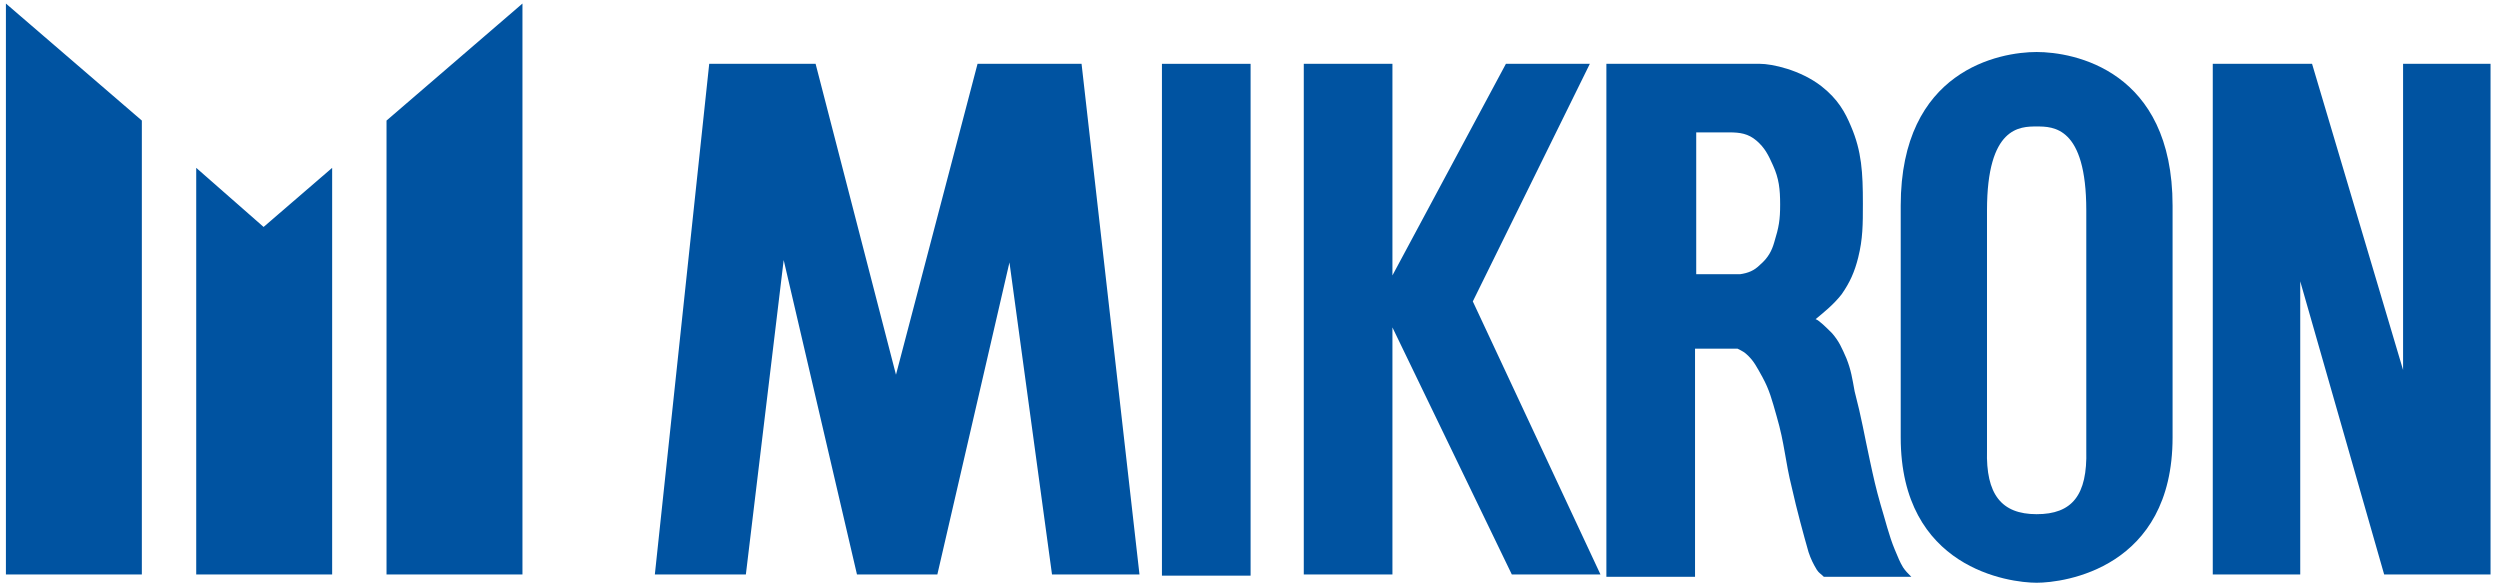 <?xml version="1.0" encoding="utf-8"?>
<!-- Generator: Adobe Illustrator 19.2.1, SVG Export Plug-In . SVG Version: 6.00 Build 0)  -->
<svg version="1.1" id="Ebene_1" xmlns="http://www.w3.org/2000/svg" xmlns:xlink="http://www.w3.org/1999/xlink" x="0px" y="0px"
	 width="211.5px" height="49.5px" viewBox="0 0 211.5 49.5" style="enable-background:new 0 0 211.5 49.5;" xml:space="preserve">
<style type="text/css">
	.st0{clip-path:url(#SVGID_2_);fill:#0053A1;}
</style>
<g>
	<defs>
		<rect id="SVGID_1_" x="-27.2" y="-38" width="266.2" height="100"/>
	</defs>
	<clipPath id="SVGID_2_">
		<use xlink:href="#SVGID_1_"  style="overflow:visible;"/>
	</clipPath>
	<path class="st0" d="M172.3,10.7c-1.4,0-4.2,0-4.2,7.1c0,6.5,0,18.3,0,20.3c-0.1,3.7,1.2,5.4,4.2,5.4c3,0,4.3-1.6,4.2-5.4
		c0-2,0-13.8,0-20.3C176.5,10.7,173.7,10.7,172.3,10.7 M172.3,4.4c3.1,0,11.5,1.5,11.5,13V37c0,11.1-9.2,12.3-11.5,12.3
		c-2.3,0-11.5-1.2-11.5-12.3V17.4C160.8,5.9,169.2,4.4,172.3,4.4"/>
	<path class="st0" d="M143.5,11.2v12h3.7c0.7-0.1,1.2-0.3,1.7-0.8c0.7-0.6,1-1.2,1.2-1.9c0.4-1.3,0.5-1.9,0.5-3.2
		c0-1.3-0.1-2.2-0.6-3.3c-0.4-0.9-0.7-1.5-1.4-2.1c-0.7-0.6-1.4-0.7-2.3-0.7H143.5z M136.1,5.4h12.8c1,0,3.4,0.5,5.2,1.9
		c1.4,1.1,2,2.2,2.5,3.4c0.9,2.1,1,3.9,1,6.5c0,1.8,0,3-0.4,4.6c-0.3,1.2-0.7,2.1-1.4,3.1c-0.7,0.9-1.6,1.6-2.2,2.1
		c0.3,0.1,0.9,0.7,1.4,1.2c0.6,0.7,0.8,1.2,1.2,2.1c0.4,1,0.5,1.7,0.7,2.8c0.6,2.3,0.8,3.6,1.3,5.9c0.3,1.4,0.5,2.3,0.9,3.7
		c0.4,1.3,0.7,2.6,1.2,3.8c0.3,0.7,0.4,1,0.7,1.5c0.2,0.3,0.4,0.5,0.7,0.8h-7.4c-0.3-0.3-0.4-0.3-0.6-0.6c-0.3-0.5-0.5-0.9-0.7-1.5
		c-0.4-1.4-1-3.6-1.4-5.4c-0.6-2.4-0.6-3.7-1.3-6.1c-0.4-1.4-0.6-2.2-1.2-3.3c-0.5-0.9-0.7-1.3-1.2-1.8c-0.3-0.3-0.5-0.4-0.9-0.6
		h-3.6v19.3h-7.5V5.4z"/>
	<polygon class="st0" points="0.5,48.6 0.5,0.3 12,10.2 12,48.6 	"/>
	<polygon class="st0" points="16.6,48.6 16.6,14.2 22.3,19.2 28.1,14.2 28.1,48.6 	"/>
	<polygon class="st0" points="32.7,48.6 32.7,10.2 44.2,0.3 44.2,48.6 	"/>
	<polygon class="st0" points="55.4,48.6 60,5.4 69,5.4 75.8,31.7 82.7,5.4 91.5,5.4 96.4,48.6 89,48.6 85.4,22.2 79.3,48.6 
		72.5,48.6 66.3,22 63.1,48.6 	"/>
	<rect x="98.3" y="5.4" class="st0" width="7.5" height="43.3"/>
	<polygon class="st0" points="110.3,5.4 117.8,5.4 117.8,23.3 127.4,5.4 134.5,5.4 124.6,25.5 135.4,48.6 127.9,48.6 117.8,27.7 
		117.8,48.6 110.3,48.6 	"/>
	<polygon class="st0" points="187.2,5.4 195.6,5.4 203.3,31.3 203.3,5.4 210.7,5.4 210.7,48.6 201.7,48.6 194.6,23.8 194.6,48.6 
		187.2,48.6 	"/>
</g>
</svg>
